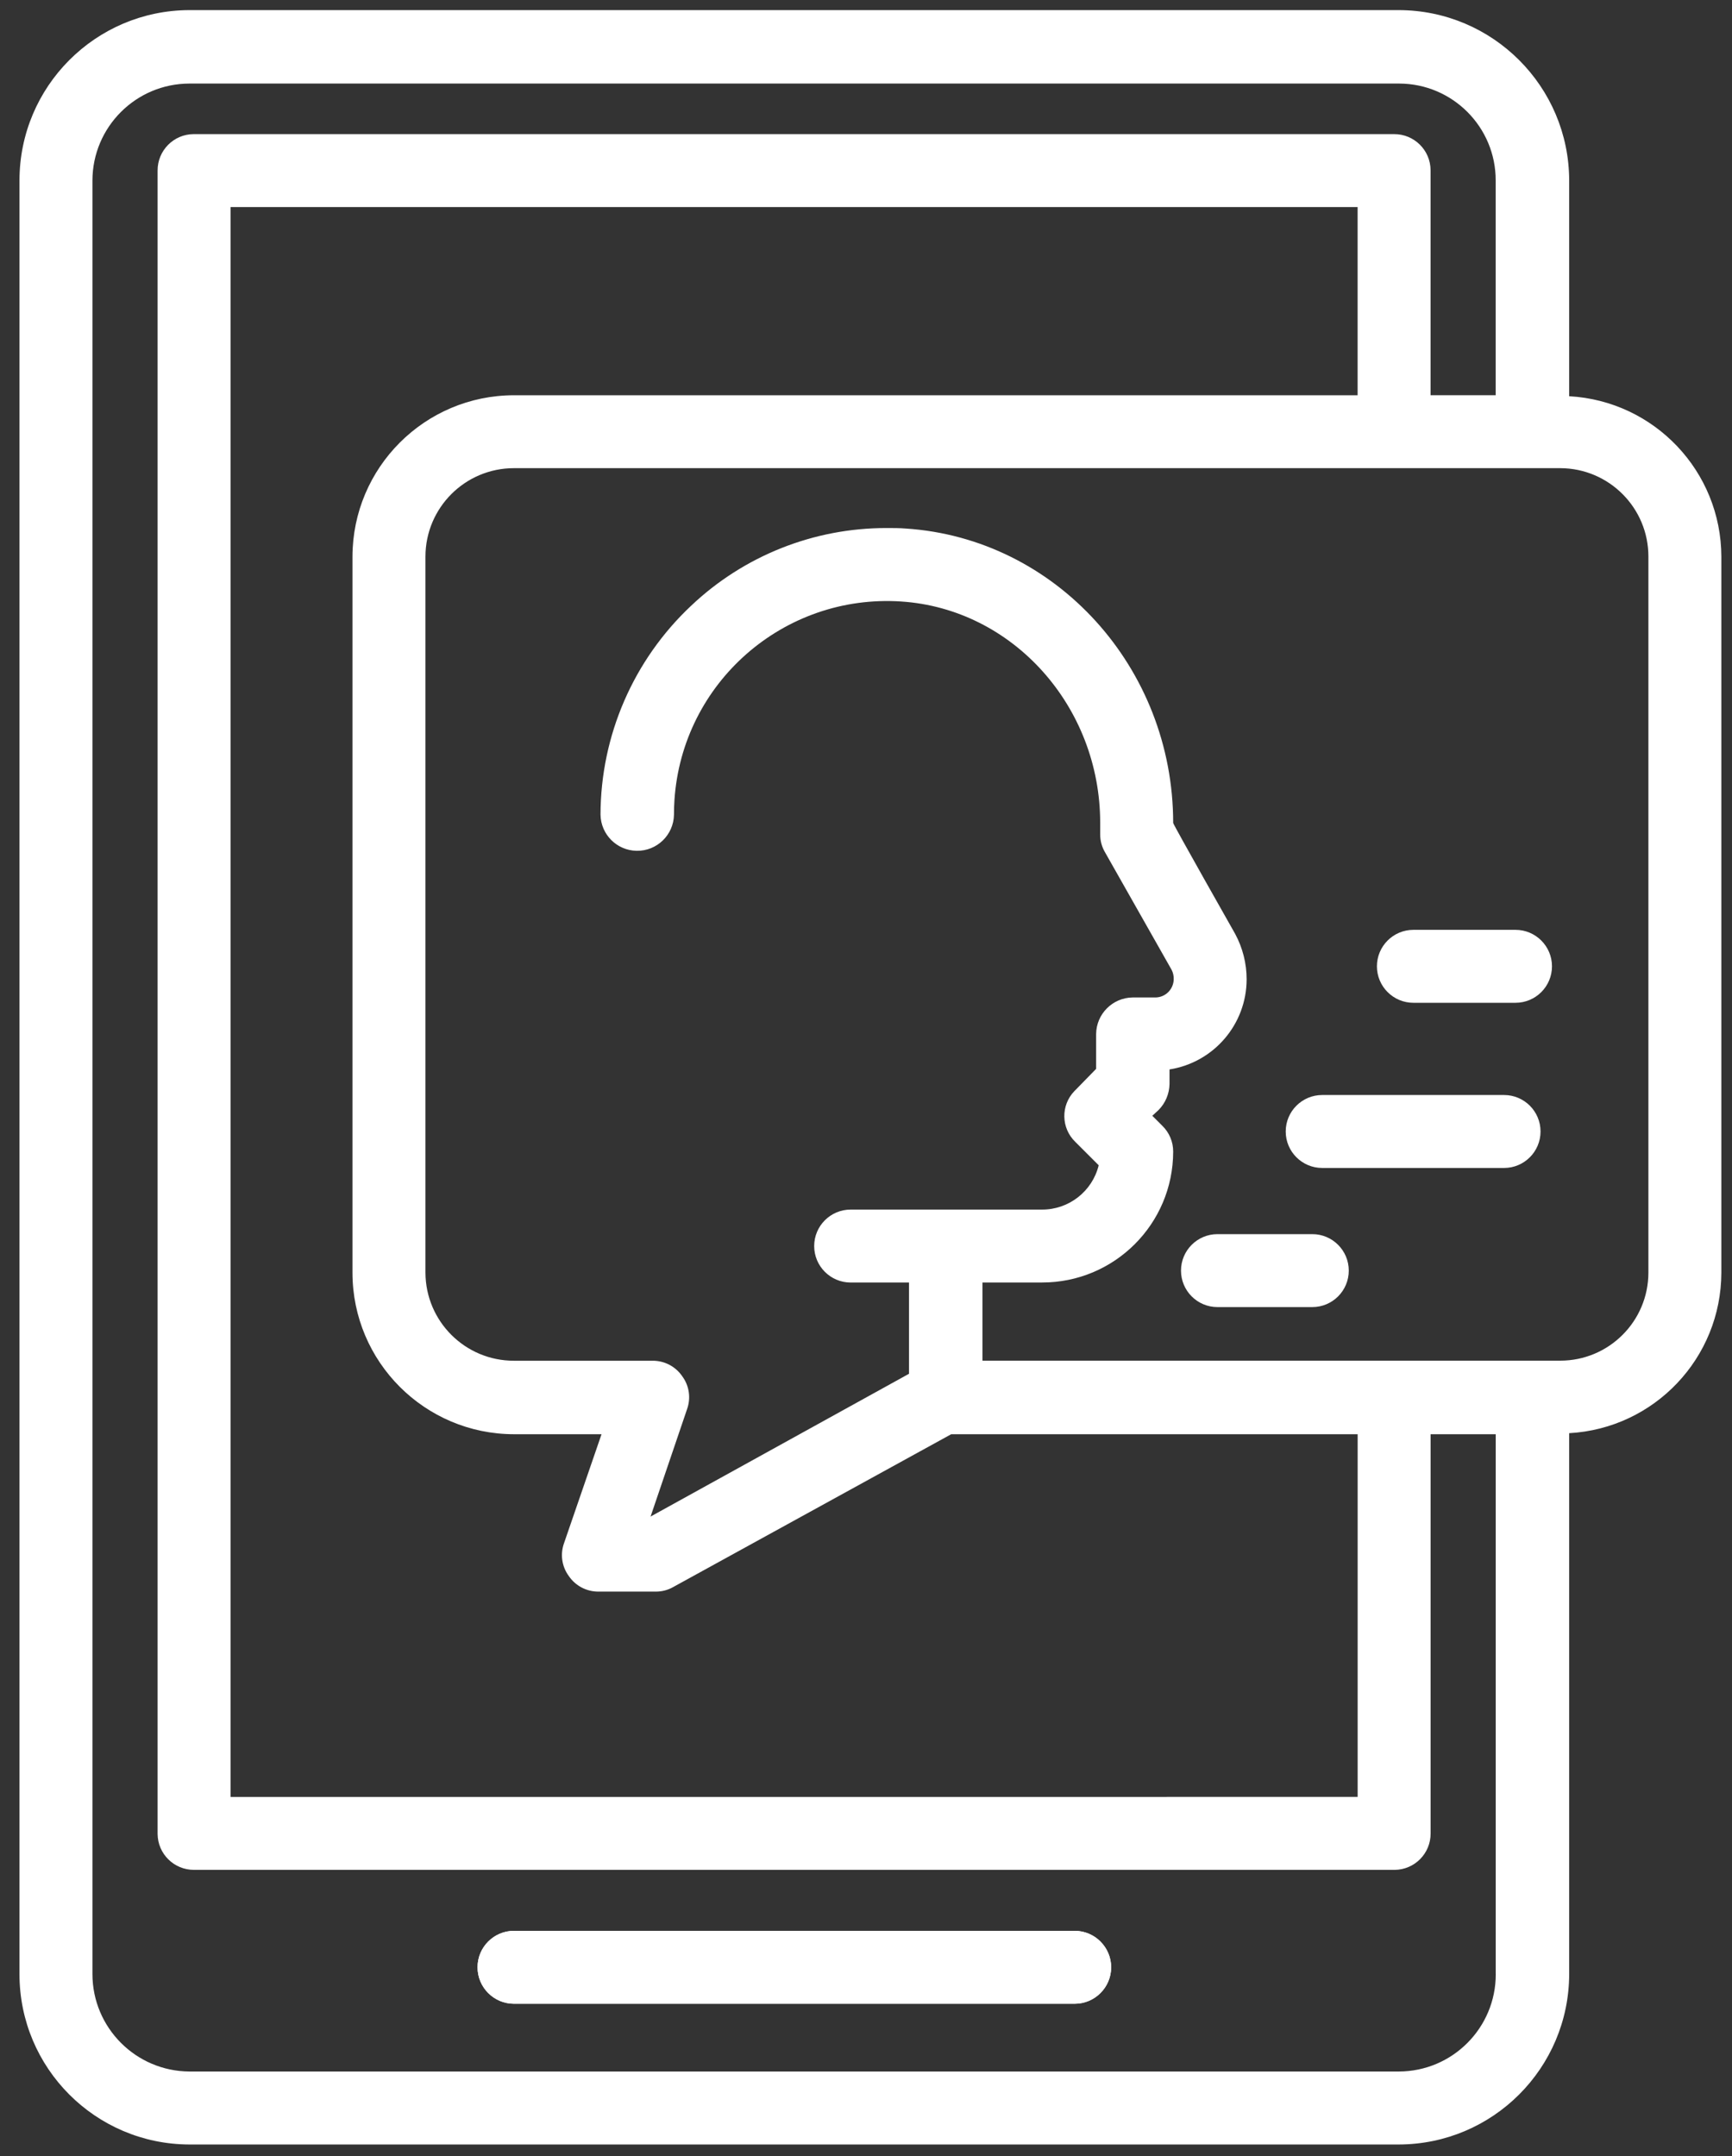 <?xml version="1.0" encoding="utf-8"?>
<!-- Generator: Adobe Illustrator 27.2.0, SVG Export Plug-In . SVG Version: 6.00 Build 0)  -->
<svg version="1.1" id="Warstwa_1" xmlns="http://www.w3.org/2000/svg" xmlns:xlink="http://www.w3.org/1999/xlink" x="0px" y="0px"
	 viewBox="0 0 478.17 595.28" style="enable-background:new 0 0 478.17 595.28;" xml:space="preserve">
<rect x="0" y="0" width="478.17" height="595.28" fill="#333333" stroke="none"/>
<style type="text/css">
	.st0{fill:#FFFFFF;}
</style>
<g>
	<g id="Group_8398">
		<path id="Path_5838" class="st0" d="M475.23,153.7v197.66c-0.05,23.57-18.48,43-42.01,44.31v149.34
			c-0.06,25.96-21.09,46.98-47.04,47.04H52.28c-25.93-0.07-46.91-21.11-46.9-47.04V49.83C5.38,23.91,26.36,2.86,52.28,2.79h333.9
			c25.96,0.06,46.98,21.09,47.04,47.04v59.56C456.75,110.7,475.18,130.13,475.23,153.7 M455.09,351.36V153.7
			c0.03-13.46-10.85-24.4-24.31-24.45H141.91c-13.49-0.01-24.44,10.92-24.45,24.41c0,0.01,0,0.03,0,0.04v197.66
			c0.05,13.46,10.99,24.34,24.45,24.31h38.27c3.28-0.02,6.36,1.6,8.2,4.32c1.92,2.62,2.4,6.02,1.3,9.06l-10.07,29.64l71.35-39.42
			v-25.19h-16.11c-5.56,0-10.07-4.51-10.07-10.07s4.51-10.07,10.07-10.07h52.8c7.42,0.04,13.91-5.02,15.68-12.23l-6.47-6.47
			c-3.93-3.8-4.04-10.07-0.24-14.01c0.08-0.08,0.16-0.16,0.24-0.24l5.76-5.9v-9.64c0.07-5.53,4.54-10,10.07-10.07H319
			c2.77-0.03,5-2.27,5.04-5.04c0.03-0.9-0.17-1.79-0.58-2.59l-18.42-32.51c-0.86-1.48-1.31-3.17-1.3-4.89v-3.15
			c0-32.23-24.17-59.13-54.95-61.14c-32.43-2.14-60.45,22.41-62.59,54.84c-0.09,1.33-0.13,2.67-0.13,4.01
			c-0.09,5.6-4.7,10.07-10.3,9.98c-5.48-0.09-9.89-4.5-9.98-9.98c0.04-21.86,9.1-42.73,25.03-57.69
			c14.57-13.8,33.88-21.47,53.95-21.44c1.87,0,3.6,0,5.32,0.14c41.43,2.73,73.8,38.41,73.8,81.28c0,0.43,17.12,30.64,17.12,30.64
			c2.07,3.85,3.16,8.15,3.16,12.52c-0.01,12.4-9.04,22.95-21.29,24.89v4.02c-0.05,2.7-1.13,5.27-3.03,7.19l-1.72,1.58l2.73,2.73
			c1.95,1.88,3.05,4.48,3.03,7.19c-0.03,19.97-16.24,36.14-36.21,36.11c-0.01,0-0.03,0-0.04,0h-16.4v21.58h159.54
			C444.19,375.64,455.06,364.78,455.09,351.36 M412.94,545.01V395.96h-17.98v110.2c0.04,5.53-4.42,10.04-9.94,10.07
			c-0.04,0-0.08,0-0.13,0H53.58c-5.53,0.03-10.04-4.42-10.07-9.95c0-0.04,0-0.08,0-0.12V47.1c-0.03-5.53,4.42-10.04,9.94-10.07
			c0.04,0,0.08,0,0.12,0h331.31c5.53-0.03,10.04,4.42,10.07,9.94c0,0.04,0,0.08,0,0.13v62.01h17.98V49.83
			c0.03-14.75-11.91-26.73-26.66-26.76c-0.04,0-0.08,0-0.11,0H52.28C37.51,23.1,25.55,35.07,25.52,49.83v495.18
			c0.02,14.79,11.97,26.8,26.76,26.89h333.9c14.82-0.03,26.8-12.07,26.77-26.89c0,0,0-0.01,0-0.01 M374.82,496.09V395.96H262.61
			l-76.68,42.15c-1.48,0.86-3.17,1.31-4.89,1.3h-15.82c-3.28,0.02-6.36-1.6-8.2-4.32c-1.92-2.62-2.4-6.02-1.3-9.06l10.35-30.07
			H141.9c-24.62-0.03-44.57-19.98-44.59-44.59V153.7c0.03-24.62,19.98-44.56,44.59-44.58h232.91V57.17H63.65V496.1L374.82,496.09z"
			/>
		<path id="Path_5839" class="st0" d="M418.4,256.71c5.56,0,10.07,4.51,10.07,10.07s-4.51,10.07-10.07,10.07h-28.19
			c-5.56,0-10.07-4.51-10.07-10.07s4.51-10.07,10.07-10.07H418.4z"/>
		<path id="Path_5840" class="st0" d="M415.24,302.31c5.56,0,10.07,4.51,10.07,10.07s-4.51,10.07-10.07,10.07h-50.21
			c-5.56,0-10.07-4.51-10.07-10.07s4.51-10.07,10.07-10.07H415.24z"/>
		<path id="Path_5841" class="st0" d="M306.77,543.13c-0.02-5.55-4.52-10.05-10.07-10.07H141.91c-5.56,0-10.07,4.5-10.07,10.06
			c0,5.56,4.5,10.07,10.06,10.07c0,0,0.01,0,0.01,0H296.7C302.26,553.18,306.75,548.68,306.77,543.13"/>
		<path id="Path_5842" class="st0" d="M362.3,340.72c5.56,0,10.07,4.51,10.07,10.07c0,5.56-4.51,10.07-10.07,10.07h-26.18
			c-5.56,0-10.07-4.51-10.07-10.07c0-5.56,4.51-10.07,10.07-10.07H362.3z"/>
		<path id="Path_5843" class="st0" d="M296.7,533.06c5.56,0,10.07,4.51,10.07,10.07c0,5.56-4.51,10.07-10.07,10.07H141.91
			c-5.56,0-10.07-4.51-10.07-10.07c0-5.56,4.51-10.07,10.07-10.07H296.7z"/>
	</g>
</g>
</svg>
